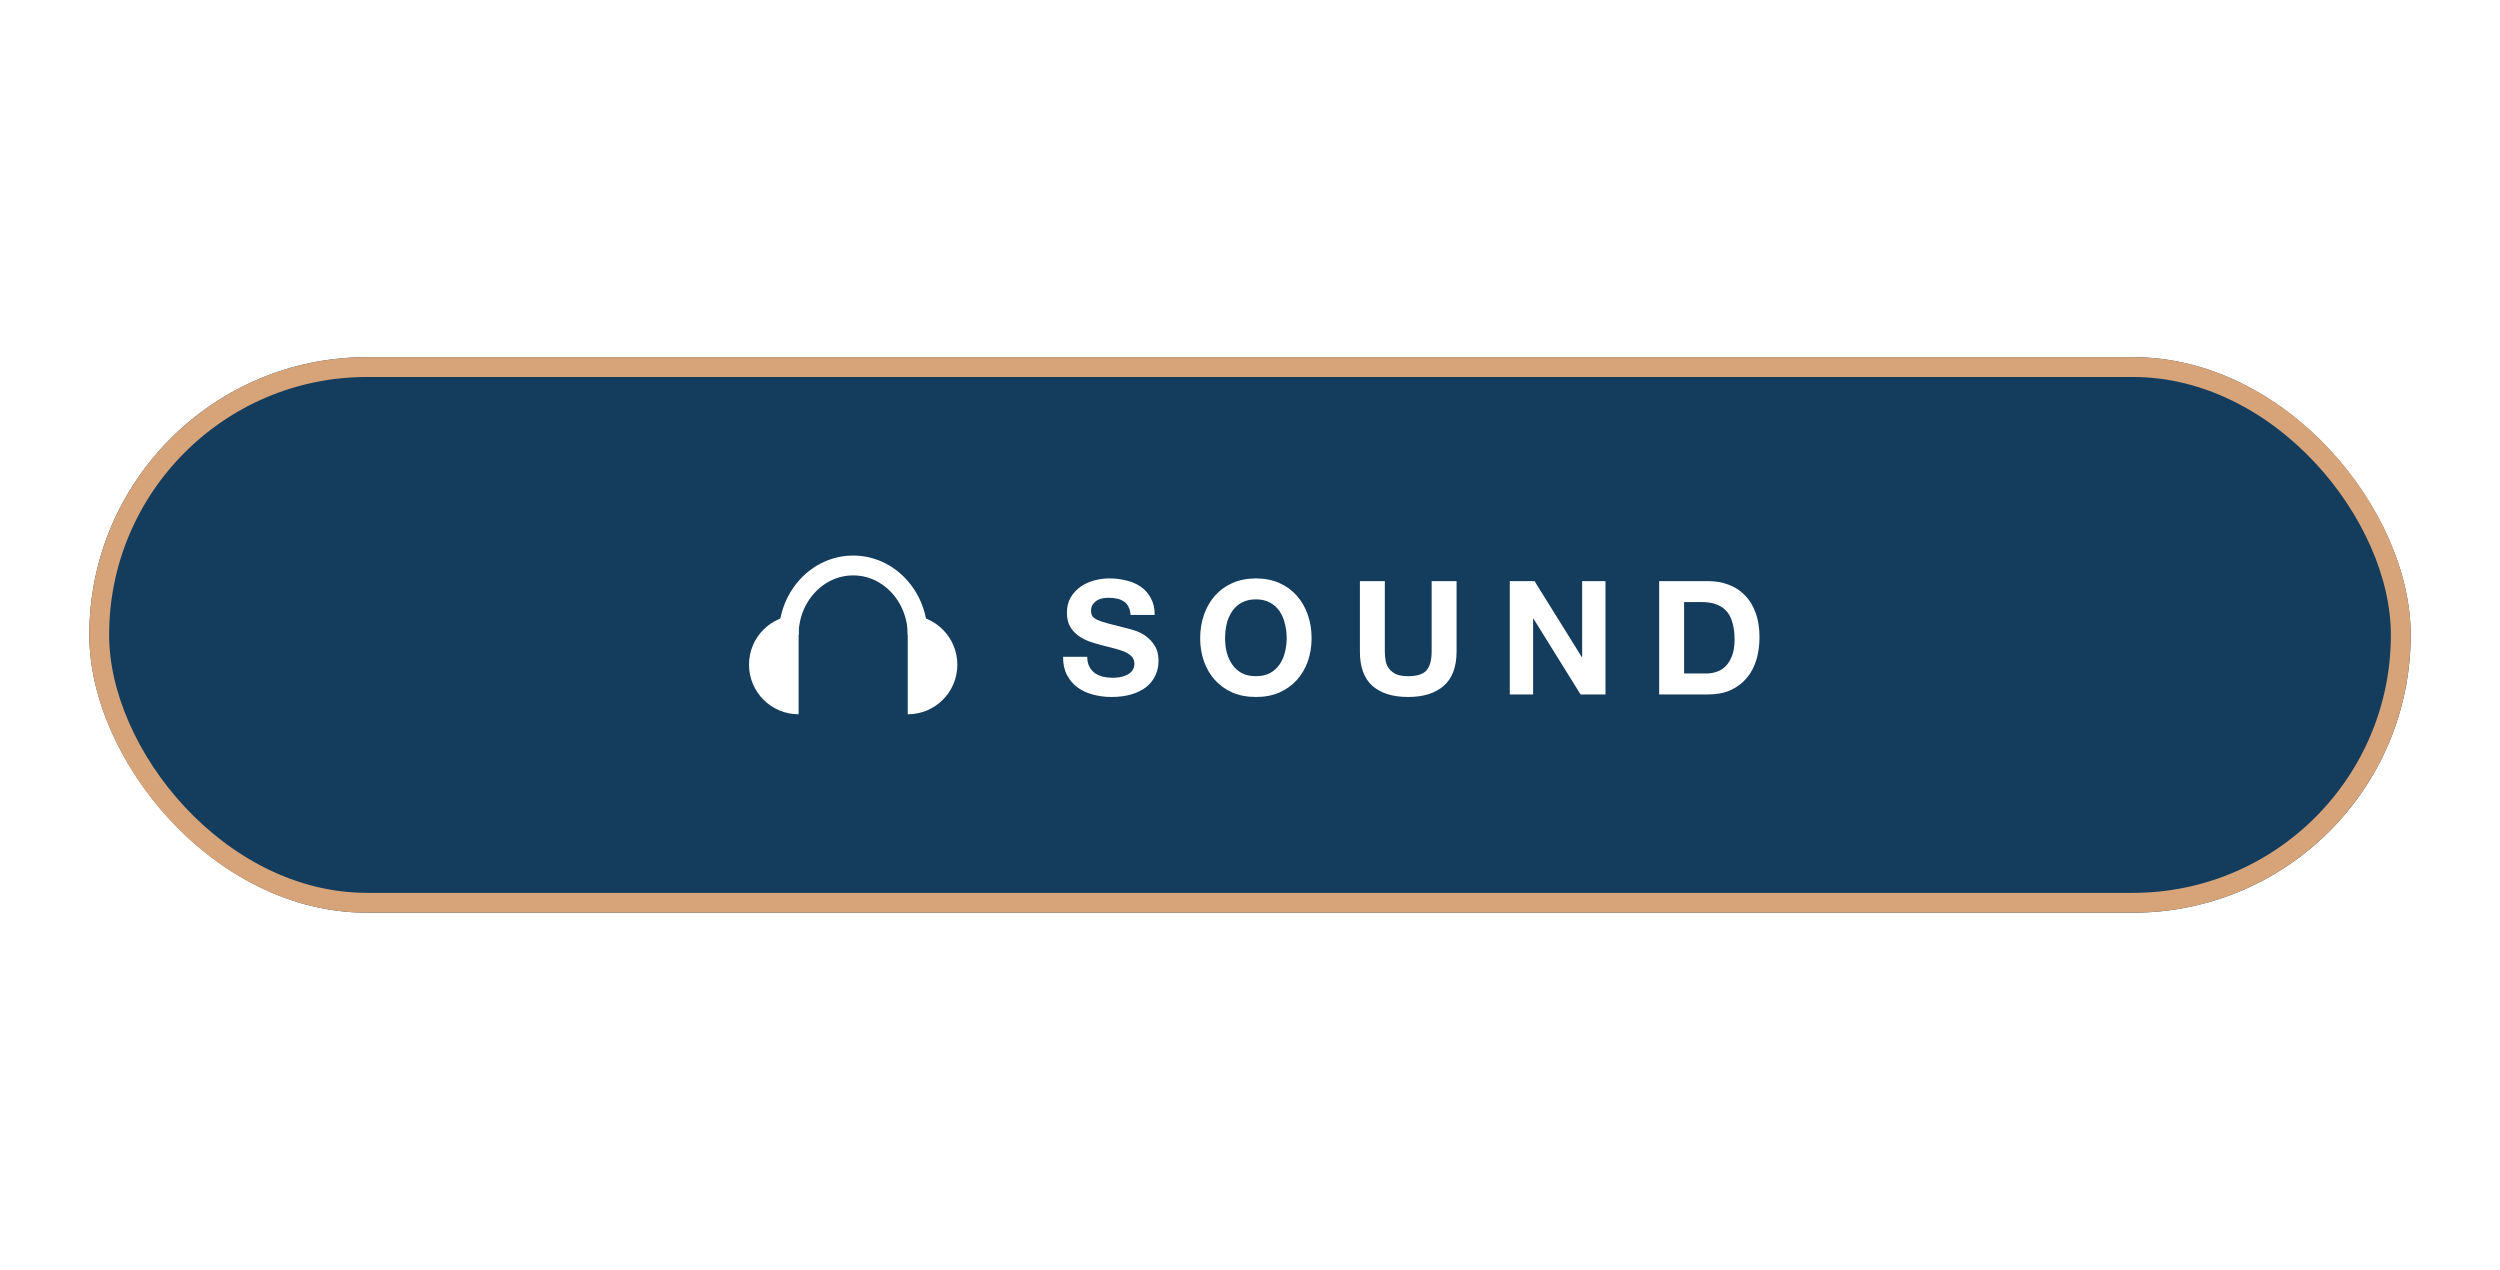 <svg width="252" height="128" viewBox="0 0 252 128" fill="none" xmlns="http://www.w3.org/2000/svg">
<g clip-path="url(#clip0_227_393)">
<g filter="url(#filter0_dd_227_393)">
<rect x="9" y="36" width="234" height="56" rx="28" fill="#143C5D"/>
<rect x="10" y="37" width="232" height="54" rx="27" stroke="#D7A47A" stroke-width="2"/>
<path d="M80.5 62C77.733 62 75.5 64.235 75.5 66.995C75.5 69.755 77.733 72 80.5 72V62Z" fill="white"/>
<path d="M91.5 62C94.257 62 96.5 64.233 96.5 67C96.5 69.767 94.267 72 91.5 72V62Z" fill="white"/>
<path d="M92.5 64C92.5 60.134 89.59 57 86 57C82.41 57 79.5 60.134 79.5 64" stroke="white" stroke-width="2"/>
<path d="M109.594 66.208C109.594 66.592 109.663 66.917 109.802 67.184C109.941 67.451 110.122 67.669 110.346 67.84C110.581 68 110.853 68.123 111.162 68.208C111.471 68.283 111.791 68.32 112.122 68.32C112.346 68.32 112.586 68.304 112.842 68.272C113.098 68.229 113.338 68.155 113.562 68.048C113.786 67.941 113.973 67.797 114.122 67.616C114.271 67.424 114.346 67.184 114.346 66.896C114.346 66.587 114.245 66.336 114.042 66.144C113.85 65.952 113.594 65.792 113.274 65.664C112.954 65.536 112.591 65.424 112.186 65.328C111.781 65.232 111.37 65.125 110.954 65.008C110.527 64.901 110.111 64.773 109.706 64.624C109.301 64.464 108.938 64.261 108.618 64.016C108.298 63.771 108.037 63.467 107.834 63.104C107.642 62.731 107.546 62.283 107.546 61.76C107.546 61.173 107.669 60.667 107.914 60.24C108.17 59.803 108.501 59.44 108.906 59.152C109.311 58.864 109.77 58.651 110.282 58.512C110.794 58.373 111.306 58.304 111.818 58.304C112.415 58.304 112.986 58.373 113.53 58.512C114.085 58.64 114.575 58.853 115.002 59.152C115.429 59.451 115.765 59.835 116.01 60.304C116.266 60.763 116.394 61.323 116.394 61.984H113.962C113.941 61.643 113.866 61.36 113.738 61.136C113.621 60.912 113.461 60.736 113.258 60.608C113.055 60.48 112.821 60.389 112.554 60.336C112.298 60.283 112.015 60.256 111.706 60.256C111.503 60.256 111.301 60.277 111.098 60.32C110.895 60.363 110.709 60.437 110.538 60.544C110.378 60.651 110.245 60.784 110.138 60.944C110.031 61.104 109.978 61.307 109.978 61.552C109.978 61.776 110.021 61.957 110.106 62.096C110.191 62.235 110.357 62.363 110.602 62.48C110.858 62.597 111.205 62.715 111.642 62.832C112.09 62.949 112.671 63.099 113.386 63.28C113.599 63.323 113.893 63.403 114.266 63.52C114.65 63.627 115.029 63.803 115.402 64.048C115.775 64.293 116.095 64.624 116.362 65.04C116.639 65.445 116.778 65.968 116.778 66.608C116.778 67.131 116.677 67.616 116.474 68.064C116.271 68.512 115.967 68.901 115.562 69.232C115.167 69.552 114.671 69.803 114.074 69.984C113.487 70.165 112.805 70.256 112.026 70.256C111.397 70.256 110.783 70.176 110.186 70.016C109.599 69.867 109.077 69.627 108.618 69.296C108.17 68.965 107.813 68.544 107.546 68.032C107.279 67.52 107.151 66.912 107.162 66.208H109.594ZM123.489 64.336C123.489 64.816 123.542 65.285 123.649 65.744C123.766 66.192 123.947 66.597 124.193 66.96C124.438 67.323 124.758 67.616 125.153 67.84C125.547 68.053 126.027 68.16 126.593 68.16C127.158 68.16 127.638 68.053 128.033 67.84C128.427 67.616 128.747 67.323 128.993 66.96C129.238 66.597 129.414 66.192 129.521 65.744C129.638 65.285 129.697 64.816 129.697 64.336C129.697 63.835 129.638 63.349 129.521 62.88C129.414 62.411 129.238 61.995 128.993 61.632C128.747 61.259 128.427 60.965 128.033 60.752C127.638 60.528 127.158 60.416 126.593 60.416C126.027 60.416 125.547 60.528 125.153 60.752C124.758 60.965 124.438 61.259 124.193 61.632C123.947 61.995 123.766 62.411 123.649 62.88C123.542 63.349 123.489 63.835 123.489 64.336ZM120.977 64.336C120.977 63.483 121.105 62.693 121.361 61.968C121.617 61.232 121.985 60.592 122.465 60.048C122.945 59.504 123.531 59.077 124.225 58.768C124.929 58.459 125.718 58.304 126.593 58.304C127.478 58.304 128.267 58.459 128.961 58.768C129.654 59.077 130.241 59.504 130.721 60.048C131.201 60.592 131.569 61.232 131.825 61.968C132.081 62.693 132.209 63.483 132.209 64.336C132.209 65.168 132.081 65.947 131.825 66.672C131.569 67.387 131.201 68.011 130.721 68.544C130.241 69.077 129.654 69.499 128.961 69.808C128.267 70.107 127.478 70.256 126.593 70.256C125.718 70.256 124.929 70.107 124.225 69.808C123.531 69.499 122.945 69.077 122.465 68.544C121.985 68.011 121.617 67.387 121.361 66.672C121.105 65.947 120.977 65.168 120.977 64.336ZM146.822 65.68C146.822 67.227 146.39 68.379 145.526 69.136C144.662 69.883 143.467 70.256 141.942 70.256C140.395 70.256 139.195 69.883 138.342 69.136C137.499 68.389 137.078 67.237 137.078 65.68V58.576H139.59V65.68C139.59 65.989 139.617 66.293 139.67 66.592C139.723 66.891 139.835 67.157 140.006 67.392C140.177 67.616 140.411 67.803 140.71 67.952C141.019 68.091 141.43 68.16 141.942 68.16C142.838 68.16 143.457 67.963 143.798 67.568C144.139 67.163 144.31 66.533 144.31 65.68V58.576H146.822V65.68ZM152.185 58.576H154.681L159.449 66.24H159.481V58.576H161.833V70H159.321L154.569 62.352H154.537V70H152.185V58.576ZM169.757 67.888H171.997C172.359 67.888 172.711 67.829 173.053 67.712C173.394 67.595 173.698 67.403 173.965 67.136C174.231 66.859 174.445 66.501 174.605 66.064C174.765 65.627 174.845 65.093 174.845 64.464C174.845 63.888 174.786 63.371 174.669 62.912C174.562 62.443 174.381 62.043 174.125 61.712C173.869 61.381 173.527 61.131 173.101 60.96C172.685 60.779 172.167 60.688 171.549 60.688H169.757V67.888ZM167.245 58.576H172.173C172.909 58.576 173.591 58.693 174.221 58.928C174.861 59.163 175.41 59.515 175.869 59.984C176.338 60.453 176.701 61.04 176.957 61.744C177.223 62.448 177.357 63.275 177.357 64.224C177.357 65.056 177.25 65.824 177.037 66.528C176.823 67.232 176.498 67.84 176.061 68.352C175.634 68.864 175.095 69.269 174.445 69.568C173.805 69.856 173.047 70 172.173 70H167.245V58.576Z" fill="white"/>
</g>
</g>
<defs>
<filter id="filter0_dd_227_393" x="-7" y="20" width="266" height="88" filterUnits="userSpaceOnUse" color-interpolation-filters="sRGB">
<feFlood flood-opacity="0" result="BackgroundImageFix"/>
<feColorMatrix in="SourceAlpha" type="matrix" values="0 0 0 0 0 0 0 0 0 0 0 0 0 0 0 0 0 0 127 0" result="hardAlpha"/>
<feOffset/>
<feGaussianBlur stdDeviation="8"/>
<feColorMatrix type="matrix" values="0 0 0 0 1 0 0 0 0 1 0 0 0 0 1 0 0 0 0.5 0"/>
<feBlend mode="normal" in2="BackgroundImageFix" result="effect1_dropShadow_227_393"/>
<feColorMatrix in="SourceAlpha" type="matrix" values="0 0 0 0 0 0 0 0 0 0 0 0 0 0 0 0 0 0 127 0" result="hardAlpha"/>
<feOffset/>
<feGaussianBlur stdDeviation="4"/>
<feColorMatrix type="matrix" values="0 0 0 0 1 0 0 0 0 1 0 0 0 0 1 0 0 0 0.5 0"/>
<feBlend mode="normal" in2="effect1_dropShadow_227_393" result="effect2_dropShadow_227_393"/>
<feBlend mode="normal" in="SourceGraphic" in2="effect2_dropShadow_227_393" result="shape"/>
</filter>
<clipPath id="clip0_227_393">
<rect width="252" height="128" fill="white"/>
</clipPath>
</defs>
</svg>

